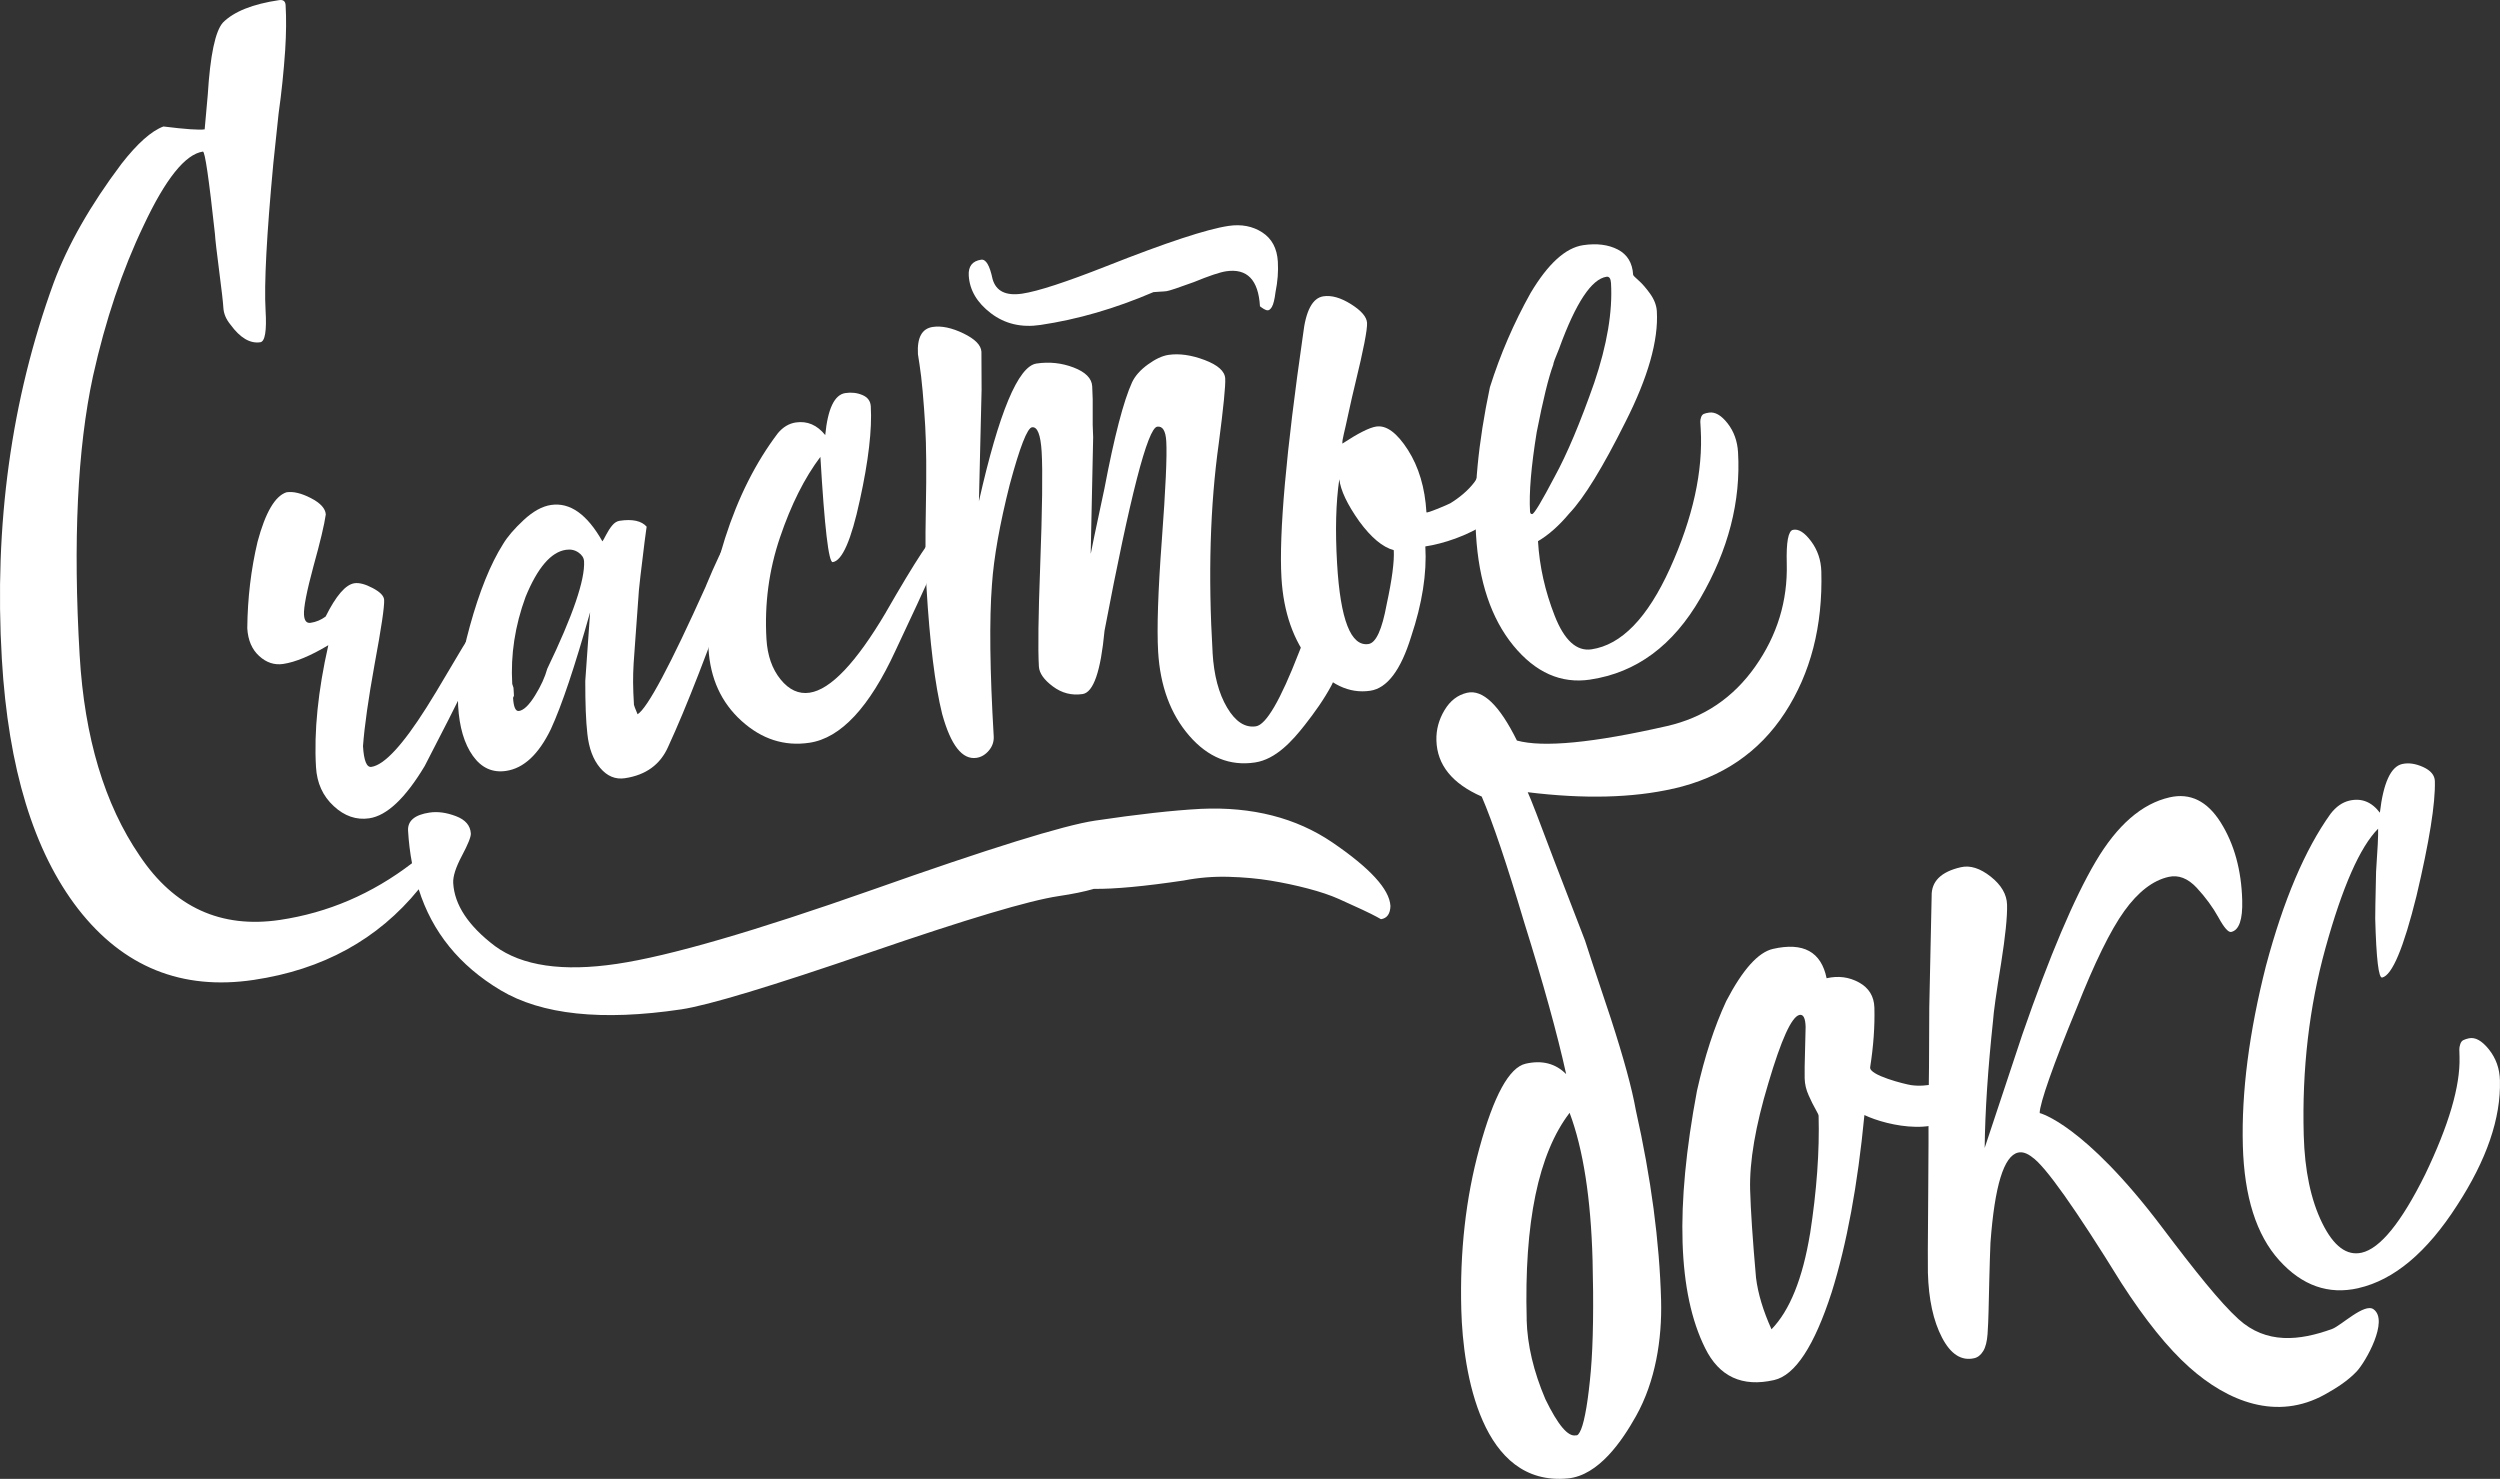 <?xml version="1.0" encoding="UTF-8"?> <svg xmlns="http://www.w3.org/2000/svg" id="_Слой_2" data-name="Слой 2" viewBox="0 0 759.17 449.08"><rect x="0" y="0" width="759.17" height="449.08" fill="#333333" stroke="none"/> <defs> <style> .cls-1 { fill: #fff; } </style> </defs> <g id="Layer_1" data-name="Layer 1"> <g> <g> <path class="cls-1" d="m422.24,275.05c-.06,2.44-1.02,3.8-2.88,4.08l-1.29-.72c-.86-.48-2.36-1.22-4.49-2.22-2.14-1-4.48-2.07-7.04-3.21-2.56-1.14-5.69-2.19-9.38-3.16-3.69-.97-7.48-1.77-11.36-2.41-3.88-.64-8.11-1.02-12.69-1.15-4.58-.13-9.13.24-13.65,1.12-11.95,1.78-21.04,2.62-27.27,2.54-2.86.83-6.45,1.57-10.78,2.21-8.86,1.32-27.84,6.98-56.96,16.99-30.14,10.36-49.33,16.16-57.56,17.39-24.1,3.59-42.39,1.65-54.88-5.81-12.49-7.46-20.78-17.68-24.86-30.65-12.4,15.22-29.1,24.4-50.11,27.52-21.83,3.25-39.6-3.93-53.31-21.55C10.23,258.57,2.51,233.28.56,200.13c-2.4-40.78,2.84-78.85,15.72-114.2,4.3-11.58,11.18-23.65,20.62-36.2,4.83-6.19,9.07-9.96,12.73-11.32,6.7.83,10.87,1.12,12.52.87l.94-10.48c.74-12.06,2.29-19.39,4.63-21.97,3.33-3.33,9.02-5.6,17.05-6.79,1.24-.18,1.89.33,1.96,1.53.24,4.02.19,8.59-.13,13.7-.45,6.55-1.11,12.93-1.99,19.14l-1.6,15.13c-2.04,21.79-2.83,36.7-2.36,44.73.37,6.23-.17,9.45-1.61,9.66-3.09.46-6.11-1.32-9.04-5.34-1.34-1.62-2.07-3.34-2.17-5.15-.09-1.61-.52-5.34-1.28-11.21-.76-5.86-1.19-9.6-1.28-11.21-1.82-16.75-3.03-25.08-3.65-24.99-5.36.8-11.35,8.28-18,22.44-6.48,13.53-11.61,28.78-15.38,45.76-4.74,21.98-6.08,50.25-4.05,84.8,1.47,24.91,7.54,45.19,18.22,60.82,10.47,15.66,24.68,22.16,42.59,19.5,14.62-2.18,27.99-7.92,40.12-17.22-.6-3.15-1-6.44-1.2-9.85-.18-3.01,2-4.86,6.53-5.53,2.47-.37,5.14,0,8.01,1.09,2.87,1.09,4.37,2.84,4.52,5.26.06,1-.85,3.27-2.72,6.79-1.87,3.52-2.75,6.28-2.63,8.29.39,6.63,4.61,12.99,12.65,19.09,8.25,6.07,20.61,7.87,37.09,5.42,15.86-2.36,41.69-9.86,77.52-22.48,35.61-12.6,58.16-19.6,67.63-21.01,12.98-1.93,23.7-3.13,32.2-3.58,15.54-.69,28.83,2.7,39.86,10.18,11.47,7.82,17.35,14.23,17.65,19.26Z"></path> <path class="cls-1" d="m147.19,187.35c1.65-.25,2.52.54,2.63,2.34.07,1.2-4.46,10.8-13.58,28.77l-7.27,14.15c-5.87,9.79-11.48,15.08-16.83,15.88-3.91.58-7.52-.65-10.81-3.71-3.3-3.05-5.09-6.99-5.37-11.82-.64-10.85.61-23.19,3.74-37.03-5.42,3.24-9.98,5.13-13.69,5.69-2.68.4-5.12-.4-7.31-2.41-2.2-2-3.4-4.82-3.61-8.43.09-9.13,1.13-17.9,3.13-26.3,2.38-8.87,5.31-13.86,8.78-14.99,2.06-.31,4.54.29,7.43,1.78,2.89,1.5,4.39,3.15,4.5,4.95-.44,3.11-1.69,8.36-3.75,15.76-2.05,7.6-3,12.51-2.87,14.71.11,1.81.78,2.62,2.01,2.44,1.65-.24,3.17-.88,4.56-1.9,3.16-6.35,6.08-9.72,8.75-10.12,1.44-.21,3.29.27,5.54,1.46s3.41,2.38,3.48,3.58c.12,2.01-.85,8.54-2.9,19.58-1.88,10.42-3.06,18.69-3.52,24.84.26,4.42,1.11,6.52,2.55,6.31,3.91-.58,9.48-6.58,16.7-17.99,1.71-2.69,4.03-6.53,6.96-11.52,2.92-5,5.29-8.89,7.1-11.7,1.81-2.8,3.02-4.25,3.64-4.34Z"></path> <path class="cls-1" d="m214.36,177.94c5.64-13.61,9.8-20.61,12.48-21.01,1.03-.15,1.6.67,1.7,2.48.04.6-1.66,5.41-5.07,14.43-8.19,23.31-15.04,40.95-20.57,52.92-2.38,5.42-6.77,8.61-13.15,9.56-2.89.43-5.39-.62-7.51-3.14-2.13-2.52-3.42-5.97-3.88-10.37-.43-3.78-.64-9.12-.63-16.02l1.47-20.87c-4.64,16.5-8.62,28.34-11.93,35.52-3.71,7.65-8.24,11.87-13.59,12.66-4.12.61-7.48-.91-10.09-4.58-2.61-3.66-4.1-8.71-4.47-15.14-.37-6.22.82-14.3,3.56-24.24,2.91-10.56,6.26-18.87,10.07-24.9,1.32-2.22,3.41-4.66,6.27-7.32,2.85-2.65,5.62-4.18,8.3-4.58,5.76-.86,10.97,2.83,15.61,11.05.19-.23.57-.89,1.13-1.99.56-1.09,1.18-2.05,1.86-2.86.68-.81,1.43-1.28,2.26-1.4,3.91-.58,6.65.03,8.21,1.82-.01-.2-.23,1.36-.66,4.66-.43,3.31-.85,6.77-1.26,10.37-.41,3.61-.6,5.61-.58,6.01-1.45,21.29-2.02,22.17-1.38,33.02.01.2.38,1.16,1.1,2.88,3.01-1.86,9.93-14.85,20.77-38.96Zm-37.01-7.55c-.06-1-.63-1.88-1.71-2.63-1.09-.75-2.35-1.02-3.79-.8-4.53.67-8.62,5.44-12.25,14.29-3.22,8.79-4.57,17.6-4.05,26.44l.38,1.16c.04.6.07,1.11.09,1.51l.05.9-.27.65c.17,2.82.76,4.14,1.79,3.99,1.44-.21,3.06-1.77,4.87-4.68,1.8-2.9,3.04-5.62,3.73-8.15,7.78-16.15,11.5-27.04,11.17-32.67Z"></path> <path class="cls-1" d="m269.03,185.91c9.05-15.73,14.29-23.71,15.73-23.92,1.24-.18,1.91.63,2.01,2.44.06,1.01-4.9,12.08-14.87,33.22-7.92,17.19-16.62,26.49-26.09,27.9-7.62,1.14-14.51-1.08-20.65-6.65-6.15-5.57-9.48-12.88-10.01-21.92-.59-10.04,1.09-21.24,5.04-33.58,3.95-12.34,9.29-22.97,16.04-31.87,1.55-1.85,3.36-2.93,5.42-3.24,3.5-.52,6.48.76,8.95,3.83.77-8.02,2.81-12.27,6.11-12.76,1.85-.28,3.58-.08,5.18.6,1.6.67,2.44,1.82,2.54,3.42.41,7.03-.69,16.52-3.31,28.46-2.61,12.14-5.36,18.43-8.24,18.86-1.24.18-2.49-10.47-3.75-31.97-4.82,6.39-8.91,14.55-12.27,24.47-3.37,9.92-4.73,20.21-4.11,30.86.3,5.02,1.73,9.12,4.31,12.28,2.57,3.16,5.51,4.5,8.8,4.01,6.38-.95,14.11-9.09,23.18-24.43Z"></path> <path class="cls-1" d="m368.22,198.2c.4,6.83,1.87,12.39,4.41,16.67,2.54,4.28,5.45,6.18,8.75,5.69,3.09-.46,7.43-7.89,13.02-22.31,1.04-2.5,1.3-4.19,3.83-5.54.99-.53,2.15-.9,3.24-.63,1.75.43,2.7,2.3,3.22,4.02,1.23,4.06,1.59,8.35-.37,12.04-2.22,4.18-5.15,8.27-8.07,11.99-3.75,4.78-8.78,10.46-15.16,11.41-7.62,1.13-14.27-1.57-19.95-8.12-5.68-6.55-8.83-15.05-9.45-25.5-.41-7.03-.04-18.33,1.12-33.91,1.16-15.57,1.61-25.57,1.35-29.99-.19-3.21-1.11-4.7-2.76-4.45-2.89.43-8.22,21.09-15.99,61.96-1.15,12.33-3.37,18.74-6.66,19.23-3.3.49-6.3-.28-9.02-2.31-2.72-2.03-4.13-4.04-4.25-6.05-.31-5.22-.18-15.37.39-30.46.64-17.32.79-28.89.45-34.72-.31-5.22-1.29-7.71-2.93-7.47-1.44.21-3.7,6.02-6.77,17.42-3.03,12-4.83,22.1-5.39,30.29-.83,10.66-.65,26.04.53,46.12.09,1.61-.39,3.05-1.46,4.32-1.07,1.27-2.33,2.02-3.76,2.23-4.33.64-7.81-3.8-10.44-13.34-2.18-8.8-3.76-21.63-4.76-38.5-.33-5.62-.39-13.72-.18-24.29.21-10.56.14-18.76-.2-24.59-.21-3.62-.47-7.12-.77-10.52-.31-3.4-.62-6.09-.94-8.07-.32-1.97-.49-3.07-.5-3.27-.29-5.02,1.2-7.78,4.5-8.27,2.67-.4,5.78.26,9.31,1.96,3.53,1.71,5.35,3.56,5.47,5.57.02.4.04,4.25.05,11.54-.48,20.13-.75,31.42-.81,33.86,6.09-27.05,11.92-40.99,17.48-41.82,3.91-.58,7.67-.18,11.29,1.21,3.61,1.39,5.49,3.29,5.63,5.7.15,2.61.2,5.24.15,7.88-.05,2.64,0,5.17.14,7.58l-.74,35.07.02.3c-.01-.2,1.36-6.79,4.14-19.77,3.01-15.85,5.81-26.6,8.39-32.26.92-1.96,2.53-3.77,4.82-5.43,2.29-1.66,4.36-2.62,6.22-2.9,3.29-.49,6.96.03,11,1.55,4.03,1.53,6.12,3.4,6.25,5.6.13,2.21-.53,8.79-1.96,19.74-2.63,18.84-3.26,40-1.87,63.51Zm19.82-118.76c.18,3.01-.06,6.09-.7,9.22-.28,2.28-.66,3.8-1.13,4.58-.48.78-.98,1.11-1.5.98-.53-.12-1.23-.53-2.1-1.21-.47-8.03-3.9-11.58-10.29-10.63-1.85.28-5.12,1.37-9.78,3.28-4.68,1.71-7.43,2.63-8.25,2.75-.41.06-1.14.12-2.17.17-1.04.06-1.66.09-1.86.13-11.55,4.96-22.99,8.29-34.32,9.97-5.77.86-10.77-.32-15.01-3.54-4.24-3.22-6.49-7.04-6.75-11.46-.17-2.81,1.09-4.42,3.77-4.82,1.44-.21,2.6,1.74,3.46,5.87,1.05,3.7,4.04,5.17,8.99,4.44,4.74-.7,13.3-3.5,25.68-8.38,18.07-7.14,30.4-11.21,36.99-12.19,3.91-.58,7.33.08,10.24,1.97,2.92,1.9,4.49,4.85,4.73,8.87Z"></path> <path class="cls-1" d="m433.16,155.56c.03.47,6.73-2.42,7.24-2.73,2.67-1.62,5.42-3.87,7.31-6.38,1.15-1.52,1.65-3.78,3.31-4.83,1.63-1.03,5.95-1.33,6.83.69,6.02,13.79-14.52,22.06-25.02,23.62.48,8.24-.96,17.37-4.31,27.39-3.14,10.2-7.29,15.68-12.43,16.44-6.39.95-12.37-1.9-17.96-8.57-5.38-6.69-8.38-15.27-8.99-25.72-.79-13.46,1.39-38.1,6.56-73.93.82-7.21,2.88-11.07,6.18-11.56,2.47-.37,5.27.43,8.4,2.4,3.12,1.97,4.74,3.85,4.85,5.66.12,2.01-1.08,8.17-3.59,18.47-.67,2.74-1.33,5.62-1.98,8.65-.65,3.04-1.15,5.24-1.48,6.6-.34,1.37-.48,2.35-.45,2.95,4.8-3.15,8.23-4.87,10.29-5.18,3.09-.46,6.29,1.9,9.61,7.08,3.31,5.18,5.19,11.49,5.63,18.92Zm-17.59,40.01c2.27-.34,4.11-4.36,5.52-12.07,1.63-7.54,2.35-13.01,2.15-16.43-3.38-.91-6.88-3.84-10.49-8.77-3.63-5.13-5.65-9.39-6.05-12.78-1.04,7.05-1.26,15.59-.67,25.63,1,17.08,4.18,25.22,9.54,24.42Z"></path> <path class="cls-1" d="m482.9,206.37c-8.86,1.32-16.64-2.14-23.36-10.35-6.71-8.22-10.49-19.46-11.33-33.73-.76-12.85.65-27.76,4.23-44.71,3.15-9.99,7.27-19.52,12.34-28.59,5.29-8.89,10.61-13.74,15.97-14.54,4.12-.61,7.62-.17,10.52,1.32,2.89,1.5,4.45,4.05,4.66,7.67.01.2.56.78,1.66,1.73,1.09.95,2.26,2.3,3.51,4.04,1.24,1.74,1.92,3.51,2.03,5.32.52,8.84-2.67,20.06-9.55,33.64-6.88,13.79-12.56,23.05-17.06,27.77-3.11,3.71-6.27,6.51-9.48,8.4.45,7.64,2.14,15.18,5.07,22.65,2.93,7.47,6.66,10.86,11.19,10.19,9.06-1.35,16.99-9.52,23.8-24.52,6.99-15.43,10.1-29.57,9.35-42.43-.06-1-.1-1.7-.12-2.11-.02-.4.05-.87.23-1.4.17-.53.47-.88.87-1.04.4-.16.92-.29,1.54-.38,1.85-.28,3.73.81,5.65,3.26,1.91,2.45,2.97,5.39,3.17,8.8.87,14.87-2.93,29.62-11.42,44.26-8.3,14.41-19.44,22.65-33.45,24.74Zm-9.35-100.74c-1.28,3.03-1.9,4.74-1.88,5.14-1.44,3.86-3.11,10.7-5.03,20.51-1.68,10.38-2.35,18.39-2.02,24.01.04.6.26.87.67.81.62-.09,2.89-3.87,6.81-11.35,3.75-6.84,7.76-16.36,12.03-28.54,3.89-11.52,5.59-21.6,5.08-30.24-.08-1.4-.54-2.05-1.36-1.93-4.53.68-9.31,7.87-14.31,21.58Z"></path> </g> <g> <path class="cls-1" d="m508.11,239.49c-12.39,2.82-27.12,3.18-44.19,1.08.76,1.57,3.47,8.56,8.12,20.97l9.28,24.07c.26.94,2.87,8.82,7.83,23.65,3.92,12.08,6.45,21.35,7.59,27.82,4.63,20.64,7.19,39.88,7.68,57.73.32,11.92-1.72,24.69-7.61,35.2-4.21,7.52-11.33,18.04-20.7,18.94-26.26,2.51-31.84-31.99-32.36-51.17-.48-17.59,1.35-33.97,5.5-49.13,4.36-15.95,9.04-24.5,14.04-25.64s9.1-.07,12.31,3.18c-2.73-12.34-6.99-27.71-12.75-46.09-5.28-17.75-9.58-30.48-12.9-38.21-8.98-3.94-13.56-9.63-13.76-17.06-.09-3.22.73-6.27,2.45-9.16,1.72-2.88,4.01-4.65,6.87-5.3,4.76-1.08,9.81,3.75,15.13,14.51,7.97,2.18,23.15.71,45.54-4.39,11.19-2.55,20.13-8.57,26.83-18.08,6.69-9.5,9.88-19.95,9.57-31.36-.17-6.44.45-9.83,1.88-10.15,1.66-.38,3.49.77,5.49,3.43,1.99,2.67,3.03,5.73,3.13,9.2.45,16.61-3.24,30.91-11.06,42.92-7.82,12.01-19.12,19.69-33.88,23.05Zm-44.52,161.25c.21,7.68,2.1,15.73,5.69,24.14,3.81,7.86,6.9,11.52,9.29,10.98.48.14,1-.47,1.57-1.85.56-1.37,1.1-3.62,1.62-6.73.51-3.11.95-6.76,1.32-10.96.36-4.2.59-9.23.67-15.11.08-5.87.03-12.04-.14-18.48-.51-18.83-2.84-33.77-6.97-44.8-9.49,12.39-13.83,33.33-13.03,62.82Z"></path> <path class="cls-1" d="m567.91,324.1c-.38,2.43,10.62,5.15,12.4,5.41,5.08.75,9.57-1.06,14.76-1.79,1.52,1.12,2.2,3.32,1.69,5.49-.15.64-.4,1.28-.68,1.89-5.01,10.93-23.11,6.78-29.92,3.5-2.04,21.25-5.36,39.21-9.95,53.86-5.27,16.29-11.09,25.17-17.47,26.62-9.69,2.21-16.68-1.03-20.95-9.7-8.3-16.67-9.13-42.7-2.48-78.12,2.33-10.42,5.29-19.51,8.89-27.26,4.97-9.54,9.7-14.83,14.19-15.85,9.22-2.1,14.65.87,16.29,8.91,3.55-.81,6.82-.38,9.84,1.28,3.02,1.67,4.57,4.22,4.67,7.66.15,5.66-.28,11.7-1.29,18.11Zm-18.25,50.55c2.02-13.08,2.89-25.03,2.59-35.85,0-.24-.33-.91-.95-2.01-.63-1.09-1.32-2.48-2.07-4.17-.76-1.68-1.16-3.38-1.21-5.11s0-4.64.12-8.75c.12-4.11.18-6.41.17-6.91-.07-2.7-.7-3.92-1.88-3.65-2.37.54-5.51,7.44-9.43,20.7-3.93,13.02-5.77,23.83-5.54,32.44.17,6.15.76,15.04,1.79,26.69.6,4.82,2.17,10.03,4.7,15.63,5.55-5.72,9.45-15.39,11.7-29.02Z"></path> <path class="cls-1" d="m602.68,348.59l11.46-34.51c8.27-23.83,15.68-41.3,22.23-52.41,6.55-11.11,14.04-17.62,22.47-19.54,6.27-1.43,11.45,1.13,15.54,7.66,4.09,6.53,6.26,14.41,6.51,23.63.16,5.85-.95,9.04-3.33,9.58-.87.2-2.16-1.26-3.87-4.38-1.72-3.11-3.92-6.12-6.61-9.02-2.69-2.89-5.55-4-8.57-3.31-4.76,1.08-9.23,4.54-13.42,10.35-4.19,5.82-9.03,15.69-14.53,29.61-6.94,16.74-11.24,29.06-11.17,31.75,0,0,13.41,3.23,37.11,34.63,10.13,13.43,17.69,22.89,23.27,27.96,8.41,7.64,18.5,6.58,28.42,2.97,2.71-.99,9.8-7.95,12.56-5.99,4.78,3.38-2.39,16.02-5.1,18.89-2.72,2.87-6.11,5.02-9.57,6.95-14.69,8.21-29.62,2.18-41.25-8.21-6.47-5.77-13.33-14.27-20.59-25.52-14.1-22.81-23.15-35.57-27.13-38.28-1.56-1.23-2.98-1.7-4.28-1.4-4.33.99-7.12,10.11-8.39,27.37-.13,3.2-.25,6.9-.35,11.11-.11,4.21-.18,7.46-.23,9.73-.05,2.28-.15,4.56-.3,6.86-.16,2.29-.6,4.04-1.33,5.22-.73,1.18-1.63,1.9-2.71,2.15-3.89.89-7.16-1.2-9.79-6.26-2.64-5.05-4.07-11.63-4.29-19.73-.02-.67-.03-2.93-.02-6.78,0-3.84.05-10.25.13-19.21.08-8.95.11-18.07.07-27.34.13-2.97.21-12.04.24-27.21l.72-33.76c-.12-4.5,2.84-7.43,8.89-8.81,2.81-.64,5.83.32,9.05,2.86,3.22,2.55,4.88,5.4,4.96,8.54.1,3.6-.51,9.51-1.8,17.72-1.49,9.17-2.31,15.01-2.46,17.53-1.56,14.61-2.41,27.48-2.54,38.59Z"></path> <path class="cls-1" d="m716.18,391.17c-9.08,2.07-17.09-.75-24.04-8.44-6.95-7.69-10.64-19.3-11.06-34.82-.44-16.19,1.89-34.37,7-54.54,5.33-19.99,11.87-35.4,19.62-46.22,1.68-2.19,3.6-3.53,5.76-4.03,3.67-.84,6.75.39,9.23,3.67,1.06-9.07,3.32-13.99,6.77-14.78,1.95-.44,4.07-.13,6.39.92,2.31,1.06,3.49,2.49,3.54,4.28.18,6.75-1.68,18.37-5.58,34.87-3.92,15.83-7.39,24.08-10.42,24.77-1.08.25-1.79-5.7-2.11-17.85-.02-.9.06-5.67.26-14.31.47-6.67.68-11.02.62-13.04-5.51,5.56-10.83,17.63-15.98,36.22-4.95,17.88-7.16,36.82-6.61,56.83.29,10.79,2.17,19.7,5.62,26.72,3.45,7.02,7.45,10.01,11.99,8.98,5.62-1.28,12.03-9.19,19.25-23.73,7.2-14.99,10.69-26.87,10.45-35.64-.03-1.12-.05-1.91-.06-2.36s.08-.98.28-1.59c.2-.61.51-1.02.95-1.23.43-.21.97-.39,1.62-.54,1.95-.44,3.98.68,6.13,3.36,2.14,2.68,3.26,5.82,3.35,9.42.31,11.47-4.02,24.11-13,37.92-9.18,14.31-19.18,22.69-29.98,25.15Z"></path> </g> </g> </g> </svg> 